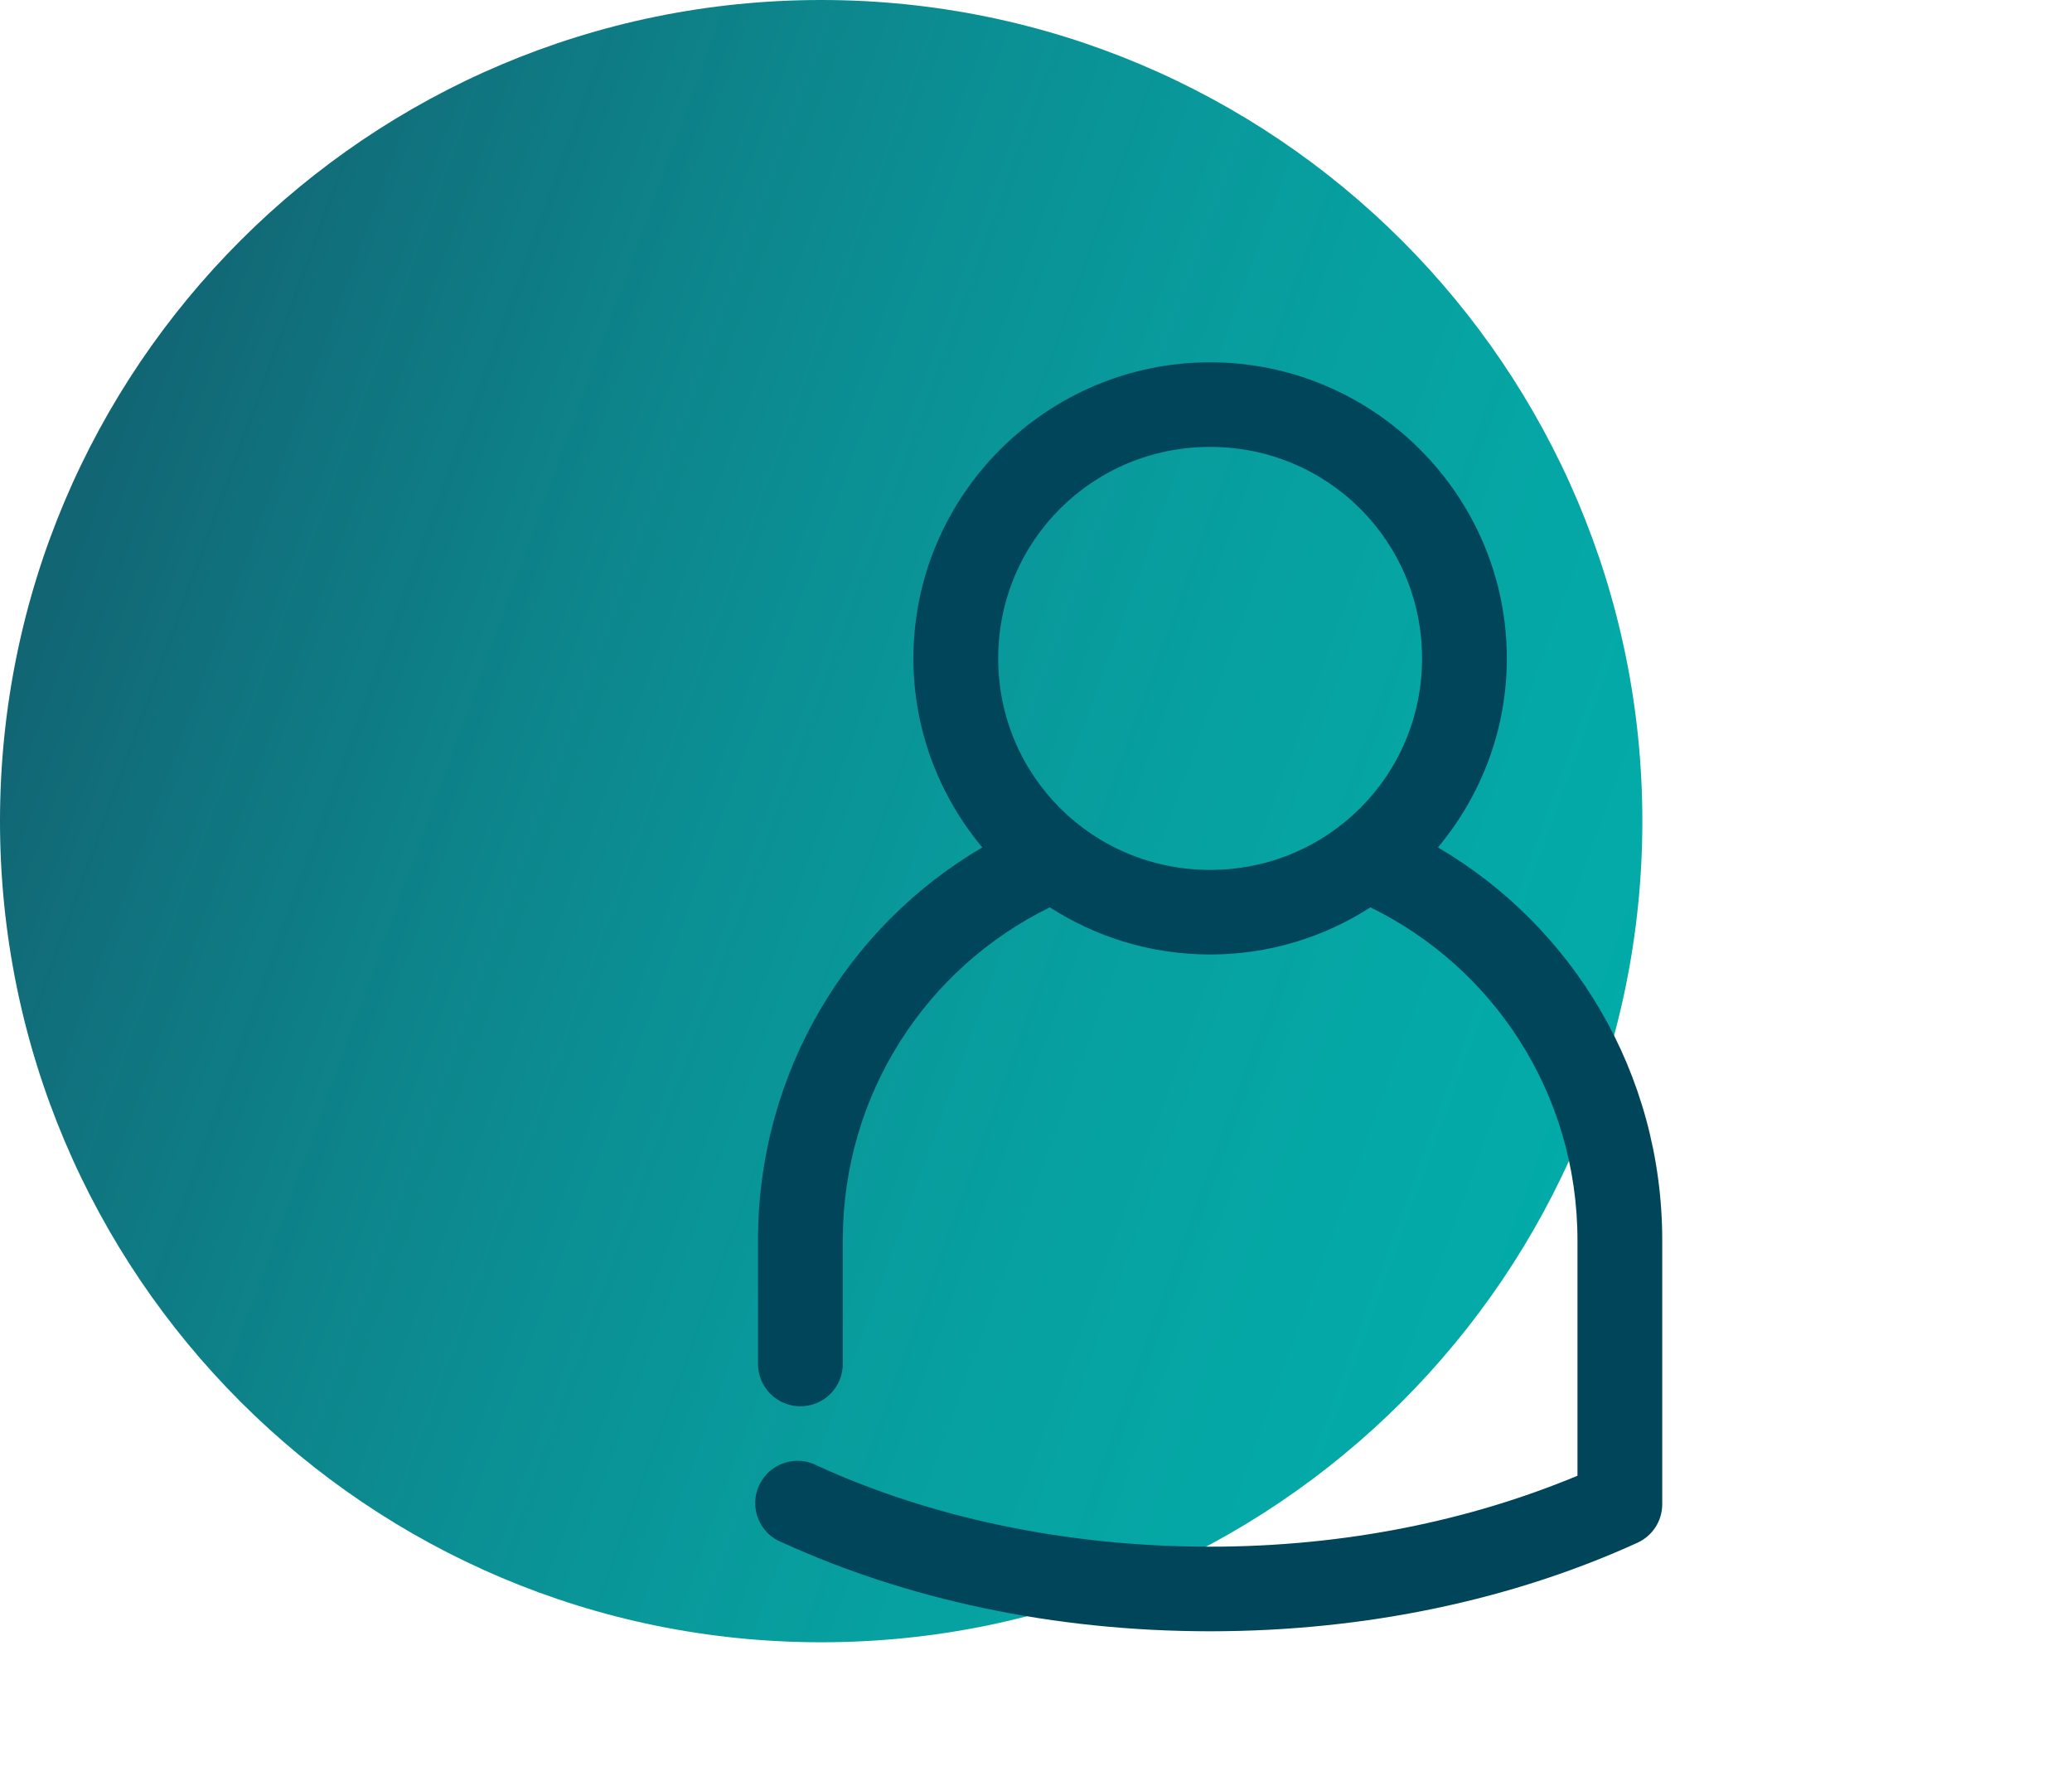 <svg width="299" height="257" xmlns="http://www.w3.org/2000/svg" xmlns:xlink="http://www.w3.org/1999/xlink" xml:space="preserve" overflow="hidden"><defs><clipPath id="clip0"><rect x="699" y="2383" width="299" height="257"/></clipPath><linearGradient x1="960.223" y1="2553.45" x2="674.776" y2="2449.55" gradientUnits="userSpaceOnUse" spreadMethod="reflect" id="fill1"><stop offset="0" stop-color="#00ACA9"/><stop offset="0.01" stop-color="#00ABA8" stop-opacity="0.999"/><stop offset="0.02" stop-color="#00ABA8" stop-opacity="0.998"/><stop offset="0.029" stop-color="#00ABA8" stop-opacity="0.998"/><stop offset="0.039" stop-color="#00ABA8" stop-opacity="0.997"/><stop offset="0.049" stop-color="#00ABA8" stop-opacity="0.996"/><stop offset="0.059" stop-color="#00ABA8" stop-opacity="0.995"/><stop offset="0.069" stop-color="#00ABA8" stop-opacity="0.995"/><stop offset="0.078" stop-color="#00ABA8" stop-opacity="0.994"/><stop offset="0.088" stop-color="#00AAA8" stop-opacity="0.993"/><stop offset="0.098" stop-color="#00AAA7" stop-opacity="0.992"/><stop offset="0.108" stop-color="#00AAA7" stop-opacity="0.992"/><stop offset="0.118" stop-color="#00AAA7" stop-opacity="0.991"/><stop offset="0.127" stop-color="#00A9A7" stop-opacity="0.99"/><stop offset="0.137" stop-color="#00A9A7" stop-opacity="0.989"/><stop offset="0.147" stop-color="#00A9A6" stop-opacity="0.988"/><stop offset="0.157" stop-color="#00A8A6" stop-opacity="0.988"/><stop offset="0.167" stop-color="#00A8A6" stop-opacity="0.987"/><stop offset="0.176" stop-color="#00A8A5" stop-opacity="0.986"/><stop offset="0.186" stop-color="#00A7A5" stop-opacity="0.985"/><stop offset="0.196" stop-color="#00A7A5" stop-opacity="0.985"/><stop offset="0.206" stop-color="#00A6A4" stop-opacity="0.984"/><stop offset="0.216" stop-color="#00A6A4" stop-opacity="0.983"/><stop offset="0.225" stop-color="#00A5A4" stop-opacity="0.982"/><stop offset="0.235" stop-color="#00A5A3" stop-opacity="0.982"/><stop offset="0.245" stop-color="#00A4A3" stop-opacity="0.981"/><stop offset="0.255" stop-color="#00A4A2" stop-opacity="0.98"/><stop offset="0.265" stop-color="#00A3A2" stop-opacity="0.979"/><stop offset="0.275" stop-color="#00A2A1" stop-opacity="0.978"/><stop offset="0.284" stop-color="#00A2A1" stop-opacity="0.978"/><stop offset="0.294" stop-color="#00A1A0" stop-opacity="0.977"/><stop offset="0.304" stop-color="#00A0A0" stop-opacity="0.976"/><stop offset="0.314" stop-color="#00A09F" stop-opacity="0.975"/><stop offset="0.324" stop-color="#009F9F" stop-opacity="0.975"/><stop offset="0.333" stop-color="#009E9E" stop-opacity="0.974"/><stop offset="0.343" stop-color="#009E9E" stop-opacity="0.973"/><stop offset="0.353" stop-color="#009D9D" stop-opacity="0.972"/><stop offset="0.363" stop-color="#009C9D" stop-opacity="0.972"/><stop offset="0.373" stop-color="#009B9C" stop-opacity="0.971"/><stop offset="0.382" stop-color="#009B9B" stop-opacity="0.97"/><stop offset="0.392" stop-color="#009A9B" stop-opacity="0.969"/><stop offset="0.402" stop-color="#00999A" stop-opacity="0.968"/><stop offset="0.412" stop-color="#009899" stop-opacity="0.968"/><stop offset="0.422" stop-color="#009799" stop-opacity="0.967"/><stop offset="0.431" stop-color="#009698" stop-opacity="0.966"/><stop offset="0.441" stop-color="#009597" stop-opacity="0.965"/><stop offset="0.451" stop-color="#009497" stop-opacity="0.965"/><stop offset="0.461" stop-color="#009396" stop-opacity="0.964"/><stop offset="0.471" stop-color="#009295" stop-opacity="0.963"/><stop offset="0.48" stop-color="#009194" stop-opacity="0.962"/><stop offset="0.49" stop-color="#009093" stop-opacity="0.962"/><stop offset="0.5" stop-color="#008F93" stop-opacity="0.961"/><stop offset="0.51" stop-color="#008E92" stop-opacity="0.96"/><stop offset="0.52" stop-color="#008D91" stop-opacity="0.959"/><stop offset="0.529" stop-color="#008C90" stop-opacity="0.958"/><stop offset="0.539" stop-color="#008B8F" stop-opacity="0.958"/><stop offset="0.549" stop-color="#008A8F" stop-opacity="0.957"/><stop offset="0.559" stop-color="#00898E" stop-opacity="0.956"/><stop offset="0.569" stop-color="#00888D" stop-opacity="0.955"/><stop offset="0.578" stop-color="#00878C" stop-opacity="0.955"/><stop offset="0.588" stop-color="#00858B" stop-opacity="0.954"/><stop offset="0.598" stop-color="#00848A" stop-opacity="0.953"/><stop offset="0.608" stop-color="#008389" stop-opacity="0.952"/><stop offset="0.618" stop-color="#008288" stop-opacity="0.952"/><stop offset="0.627" stop-color="#008187" stop-opacity="0.951"/><stop offset="0.637" stop-color="#007F86" stop-opacity="0.95"/><stop offset="0.647" stop-color="#007E85" stop-opacity="0.949"/><stop offset="0.657" stop-color="#007D84" stop-opacity="0.948"/><stop offset="0.667" stop-color="#007B83" stop-opacity="0.948"/><stop offset="0.676" stop-color="#007A82" stop-opacity="0.947"/><stop offset="0.686" stop-color="#007981" stop-opacity="0.946"/><stop offset="0.696" stop-color="#007780" stop-opacity="0.945"/><stop offset="0.706" stop-color="#00767F" stop-opacity="0.945"/><stop offset="0.716" stop-color="#00747E" stop-opacity="0.944"/><stop offset="0.725" stop-color="#00737D" stop-opacity="0.943"/><stop offset="0.735" stop-color="#00727C" stop-opacity="0.942"/><stop offset="0.745" stop-color="#00707A" stop-opacity="0.942"/><stop offset="0.755" stop-color="#006F79" stop-opacity="0.941"/><stop offset="0.765" stop-color="#006D78" stop-opacity="0.94"/><stop offset="0.775" stop-color="#006C77" stop-opacity="0.939"/><stop offset="0.784" stop-color="#006A76" stop-opacity="0.938"/><stop offset="0.794" stop-color="#006975" stop-opacity="0.938"/><stop offset="0.804" stop-color="#006773" stop-opacity="0.937"/><stop offset="0.814" stop-color="#006672" stop-opacity="0.936"/><stop offset="0.824" stop-color="#006471" stop-opacity="0.935"/><stop offset="0.833" stop-color="#006270" stop-opacity="0.935"/><stop offset="0.843" stop-color="#00616E" stop-opacity="0.934"/><stop offset="0.853" stop-color="#005F6D" stop-opacity="0.933"/><stop offset="0.863" stop-color="#005D6C" stop-opacity="0.932"/><stop offset="0.873" stop-color="#005C6B" stop-opacity="0.932"/><stop offset="0.882" stop-color="#005A69" stop-opacity="0.931"/><stop offset="0.892" stop-color="#005868" stop-opacity="0.93"/><stop offset="0.902" stop-color="#005767" stop-opacity="0.929"/><stop offset="0.912" stop-color="#005565" stop-opacity="0.928"/><stop offset="0.922" stop-color="#005364" stop-opacity="0.928"/><stop offset="0.931" stop-color="#005162" stop-opacity="0.927"/><stop offset="0.941" stop-color="#005061" stop-opacity="0.926"/><stop offset="0.951" stop-color="#004E60" stop-opacity="0.925"/><stop offset="0.961" stop-color="#004C5E" stop-opacity="0.925"/><stop offset="0.971" stop-color="#004A5D" stop-opacity="0.924"/><stop offset="0.98" stop-color="#00485B" stop-opacity="0.923"/><stop offset="0.99" stop-color="#00465A" stop-opacity="0.922"/><stop offset="1" stop-color="#004559" stop-opacity="0.922"/></linearGradient><clipPath id="clip2"><rect x="711" y="2422" width="287" height="218"/></clipPath><clipPath id="clip3"><rect x="711" y="2422" width="287" height="218"/></clipPath><clipPath id="clip4"><rect x="711" y="2365" width="325" height="324"/></clipPath></defs><g clip-path="url(#clip0)" transform="translate(-699 -2383)"><path d="M699 2501.5C699 2436.05 752.054 2383 817.5 2383 882.946 2383 936 2436.05 936 2501.5 936 2566.95 882.946 2620 817.5 2620 752.054 2620 699 2566.95 699 2501.5Z" fill="url(#fill1)" fill-rule="evenodd"/><g clip-path="url(#clip2)"><g clip-path="url(#clip3)"><g clip-path="url(#clip4)"><path d="M161.548 69.986C138.022 69.986 118.819 89.188 118.819 112.715 118.819 123.073 122.562 132.579 128.739 139.993 109.363 151.367 96.437 172.493 96.437 196.712L96.437 214.453C96.414 216.086 97.047 217.662 98.195 218.825 99.342 219.988 100.908 220.644 102.542 220.644 104.176 220.644 105.742 219.988 106.889 218.825 108.036 217.662 108.67 216.086 108.646 214.453L108.646 196.712C108.646 175.406 120.85 157.267 138.468 148.641 145.138 152.949 153.056 155.445 161.55 155.445 170.045 155.445 177.964 152.949 184.632 148.641 202.25 157.267 214.454 175.404 214.454 196.712L214.454 230.667C199.073 237.096 181.027 240.905 161.549 240.905 140.595 240.905 121.17 236.621 105.085 229.268 103.6 228.45 101.841 228.286 100.229 228.816 98.618 229.346 97.3 230.523 96.593 232.064 95.884 233.605 95.848 235.372 96.495 236.94 97.14 238.508 98.41 239.738 99.999 240.332 117.819 248.478 138.93 253.113 161.549 253.113 184.17 253.113 205.28 248.478 223.102 240.332 224.162 239.846 225.06 239.067 225.691 238.087 226.322 237.107 226.659 235.967 226.663 234.8L226.663 196.712C226.663 172.494 213.737 151.368 194.361 139.993 200.538 132.579 204.282 123.072 204.282 112.715 204.282 89.189 185.078 69.986 161.552 69.986ZM161.548 82.194C178.477 82.194 192.07 95.787 192.07 112.716 192.07 129.645 178.478 143.238 161.548 143.238 144.621 143.238 131.027 129.645 131.027 112.716 131.027 95.788 144.619 82.194 161.548 82.194Z" fill="#004559" transform="matrix(1.002 0 0 1 711.754 2365.3)"/></g></g></g></g></svg>